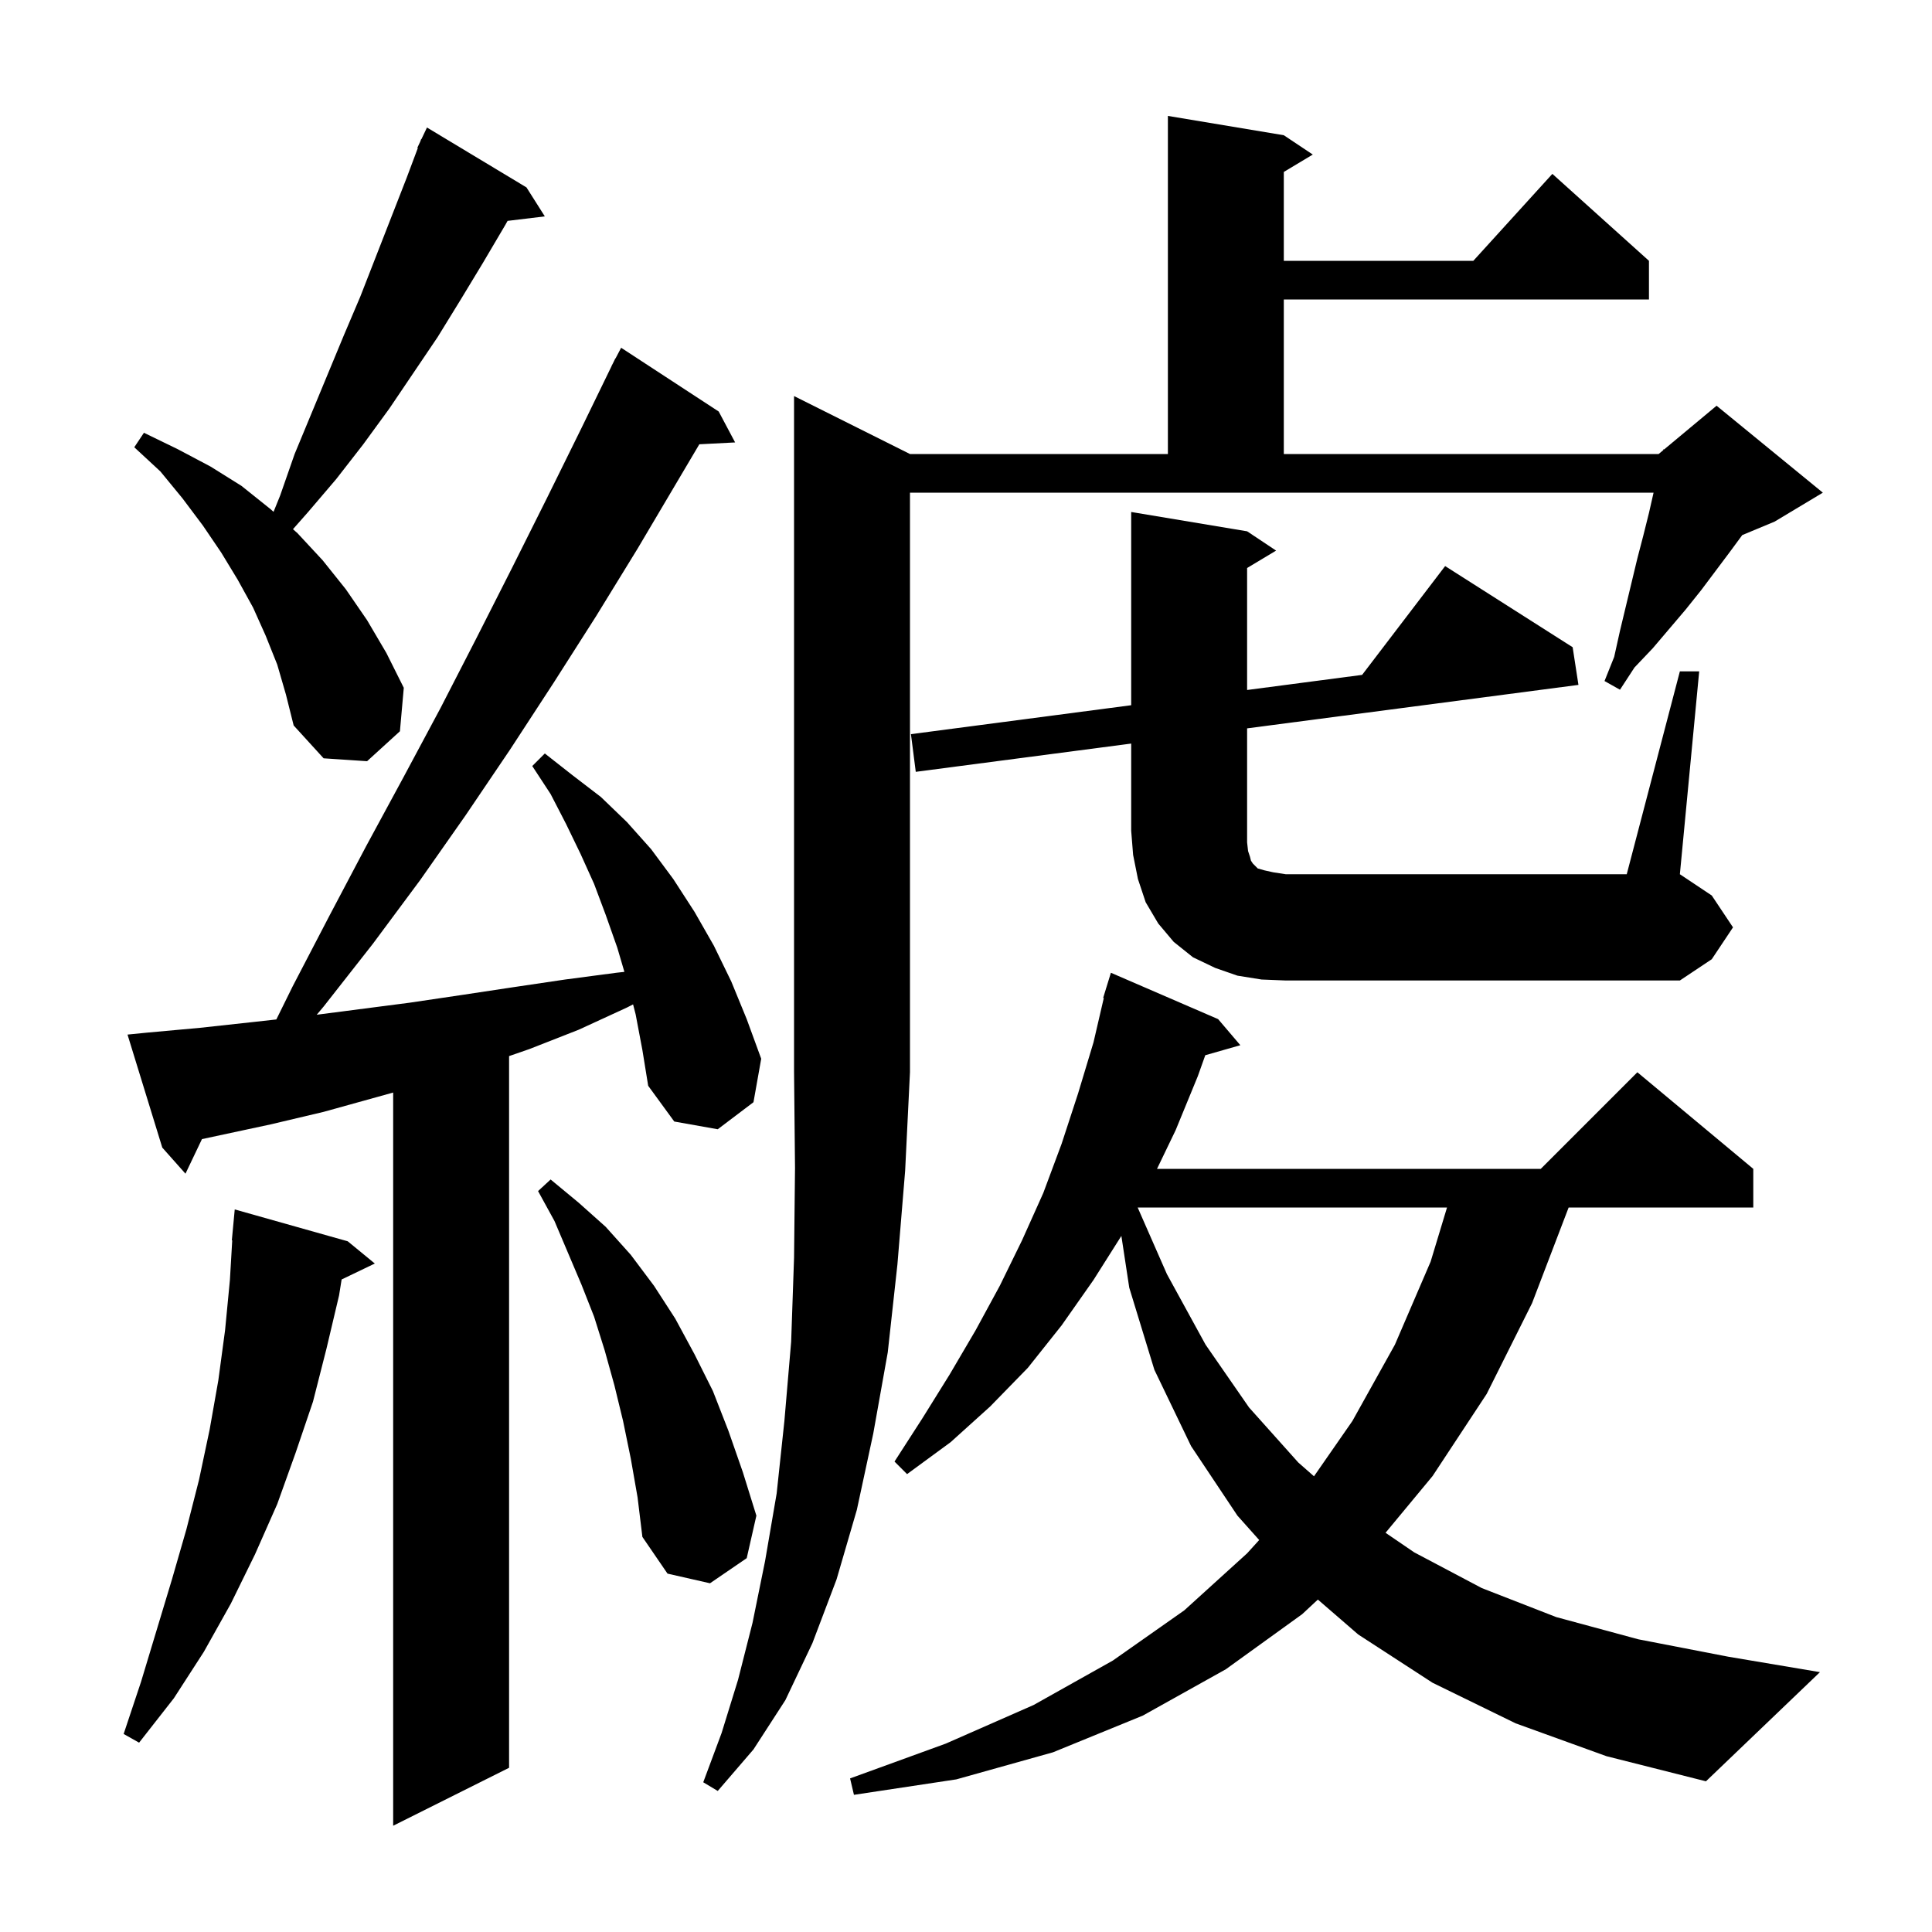 <svg xmlns="http://www.w3.org/2000/svg" xmlns:xlink="http://www.w3.org/1999/xlink" version="1.1" baseProfile="full" viewBox="0 0 200 200" width="200" height="200"><g fill="currentColor"><path d="M 65.8 105.0 L 65.536 103.975 L 64.9 104.3 L 59.9 106.6 L 54.8 108.6 L 52.7 109.327 L 52.7 183.0 L 40.7 189.0 L 40.7 113.1 L 33.5 115.1 L 28.0 116.4 L 20.907 117.92 L 19.2 121.5 L 16.8 118.8 L 13.2 107.1 L 15.2 106.9 L 20.7 106.4 L 26.2 105.8 L 28.607 105.533 L 30.3 102.1 L 34.1 94.8 L 37.9 87.6 L 41.8 80.4 L 45.6 73.3 L 49.3 66.1 L 53.0 58.8 L 56.6 51.6 L 60.2 44.3 L 63.309 37.904 L 63.3 37.9 L 63.445 37.624 L 63.7 37.1 L 63.717 37.109 L 64.3 36.0 L 74.4 42.6 L 76.1 45.8 L 72.394 45.992 L 66.0 56.8 L 61.7 63.8 L 57.3 70.7 L 52.8 77.6 L 48.2 84.4 L 43.5 91.1 L 38.6 97.7 L 33.5 104.2 L 32.788 105.046 L 42.4 103.8 L 47.8 103.0 L 53.1 102.2 L 58.5 101.4 L 63.8 100.7 L 64.637 100.607 L 63.9 98.1 L 62.7 94.7 L 61.5 91.5 L 60.1 88.4 L 58.6 85.3 L 57.0 82.2 L 55.1 79.3 L 56.4 78.0 L 59.2 80.2 L 62.2 82.5 L 64.9 85.1 L 67.4 87.9 L 69.7 91.0 L 71.9 94.4 L 73.9 97.9 L 75.7 101.6 L 77.3 105.5 L 78.8 109.6 L 78.0 114.1 L 74.3 116.9 L 69.8 116.1 L 67.1 112.4 L 66.5 108.7 Z M 156.9 178.4 L 148.3 174.2 L 140.6 169.2 L 136.426 165.587 L 134.8 167.1 L 126.9 172.8 L 118.3 177.6 L 109.0 181.4 L 99.0 184.2 L 88.4 185.8 L 88.0 184.1 L 97.9 180.5 L 107.0 176.5 L 115.2 171.9 L 122.6 166.7 L 129.1 160.8 L 130.351 159.422 L 128.1 156.9 L 123.3 149.7 L 119.5 141.8 L 116.9 133.3 L 116.084 127.941 L 113.2 132.5 L 109.9 137.2 L 106.4 141.6 L 102.5 145.6 L 98.4 149.3 L 93.9 152.6 L 92.6 151.3 L 95.5 146.8 L 98.3 142.3 L 101.0 137.7 L 103.5 133.1 L 105.8 128.4 L 108.0 123.5 L 109.9 118.4 L 111.6 113.2 L 113.2 107.9 L 114.265 103.312 L 114.2 103.3 L 114.476 102.402 L 114.5 102.3 L 114.507 102.302 L 115.0 100.7 L 126.1 105.5 L 128.4 108.2 L 124.77 109.237 L 124.0 111.4 L 121.7 117.0 L 119.774 121.0 L 159.5 121.0 L 169.5 111.0 L 181.5 121.0 L 181.5 125.0 L 162.385 125.0 L 158.6 134.9 L 153.9 144.3 L 148.3 152.8 L 143.431 158.674 L 146.4 160.7 L 153.4 164.4 L 161.1 167.4 L 169.6 169.7 L 178.9 171.5 L 188.4 173.1 L 176.6 184.4 L 166.3 181.8 Z M 94.2 47.0 L 120.9 47.0 L 120.9 12.0 L 132.9 14.0 L 135.9 16.0 L 132.9 17.8 L 132.9 27.0 L 152.518 27.0 L 160.7 18.0 L 170.7 27.0 L 170.7 31.0 L 132.9 31.0 L 132.9 47.0 L 171.7 47.0 L 172.177 46.603 L 172.2 46.5 L 172.265 46.529 L 177.7 42.0 L 188.7 51.0 L 183.7 54.0 L 180.358 55.392 L 179.1 57.1 L 176.1 61.1 L 174.5 63.1 L 171.1 67.1 L 169.2 69.1 L 167.7 71.4 L 166.1 70.5 L 167.1 68.0 L 167.7 65.3 L 169.5 57.8 L 170.1 55.5 L 170.7 53.1 L 171.177 51.0 L 94.2 51.0 L 94.2 111.0 L 93.7 121.2 L 92.9 130.9 L 91.9 140.0 L 90.4 148.4 L 88.7 156.3 L 86.6 163.5 L 84.1 170.1 L 81.3 176.0 L 78.0 181.1 L 74.3 185.4 L 72.8 184.5 L 74.7 179.4 L 76.4 173.9 L 77.9 168.0 L 79.2 161.6 L 80.4 154.6 L 81.2 147.1 L 81.9 138.9 L 82.2 130.2 L 82.3 120.9 L 82.2 111.0 L 82.2 41.0 Z M 36.0 128.5 L 38.8 130.8 L 35.365 132.451 L 35.1 134.1 L 33.8 139.6 L 32.4 145.1 L 30.6 150.4 L 28.7 155.7 L 26.4 160.9 L 23.9 166.0 L 21.1 171.0 L 18.0 175.8 L 14.4 180.4 L 12.8 179.5 L 14.6 174.1 L 17.8 163.5 L 19.3 158.3 L 20.6 153.2 L 21.7 148.0 L 22.6 142.9 L 23.3 137.7 L 23.8 132.5 L 24.041 128.4 L 24.0 128.4 L 24.3 125.2 Z M 65.3 151.0 L 64.5 147.1 L 63.6 143.4 L 62.6 139.8 L 61.5 136.3 L 60.2 133.0 L 57.4 126.4 L 55.7 123.3 L 57.0 122.1 L 59.9 124.5 L 62.7 127.0 L 65.3 129.9 L 67.7 133.1 L 69.9 136.5 L 71.9 140.2 L 73.8 144.0 L 75.4 148.1 L 76.9 152.4 L 78.3 156.9 L 77.3 161.3 L 73.5 163.9 L 69.1 162.9 L 66.5 159.1 L 66.0 155.0 Z M 117.771 125.0 L 120.8 131.9 L 124.8 139.2 L 129.3 145.7 L 134.4 151.4 L 136.024 152.825 L 140.0 147.1 L 144.4 139.2 L 148.1 130.6 L 149.795 125.0 Z M 173.9 69.5 L 175.9 69.5 L 173.9 90.5 L 177.2 92.7 L 179.4 96.0 L 177.2 99.3 L 173.9 101.5 L 133.1 101.5 L 130.6 101.4 L 128.1 101.0 L 125.8 100.2 L 123.5 99.1 L 121.5 97.5 L 119.9 95.6 L 118.6 93.4 L 117.8 91.0 L 117.3 88.5 L 117.1 86.0 L 117.1 76.974 L 94.8 79.9 L 94.3 76.0 L 117.1 73.004 L 117.1 53.0 L 129.1 55.0 L 132.1 57.0 L 129.1 58.8 L 129.1 71.428 L 141.006 69.863 L 149.6 58.6 L 162.8 67.0 L 163.4 70.9 L 129.1 75.4 L 129.1 87.2 L 129.2 88.1 L 129.4 88.7 L 129.5 89.1 L 129.7 89.4 L 130.2 89.9 L 130.9 90.1 L 131.8 90.3 L 133.1 90.5 L 168.4 90.5 Z M 28.7 68.8 L 27.5 65.8 L 26.2 62.9 L 24.6 60.0 L 22.9 57.2 L 21.0 54.4 L 18.9 51.6 L 16.6 48.8 L 13.9 46.3 L 14.9 44.8 L 18.4 46.5 L 21.8 48.3 L 25.0 50.3 L 28.0 52.7 L 28.318 52.984 L 29.0 51.3 L 30.5 47.0 L 35.6 34.7 L 37.3 30.7 L 42.1 18.4 L 43.255 15.32 L 43.2 15.3 L 43.494 14.682 L 43.6 14.4 L 43.623 14.411 L 44.2 13.2 L 54.5 19.4 L 56.4 22.4 L 52.545 22.865 L 52.3 23.3 L 50.0 27.2 L 47.7 31.0 L 45.3 34.9 L 40.3 42.3 L 37.6 46.0 L 34.8 49.6 L 31.9 53.0 L 30.329 54.78 L 30.8 55.2 L 33.4 58.0 L 35.8 61.0 L 38.0 64.2 L 40.0 67.6 L 41.8 71.2 L 41.4 75.7 L 38.0 78.8 L 33.5 78.5 L 30.4 75.1 L 29.6 71.9 Z "/></g></svg>